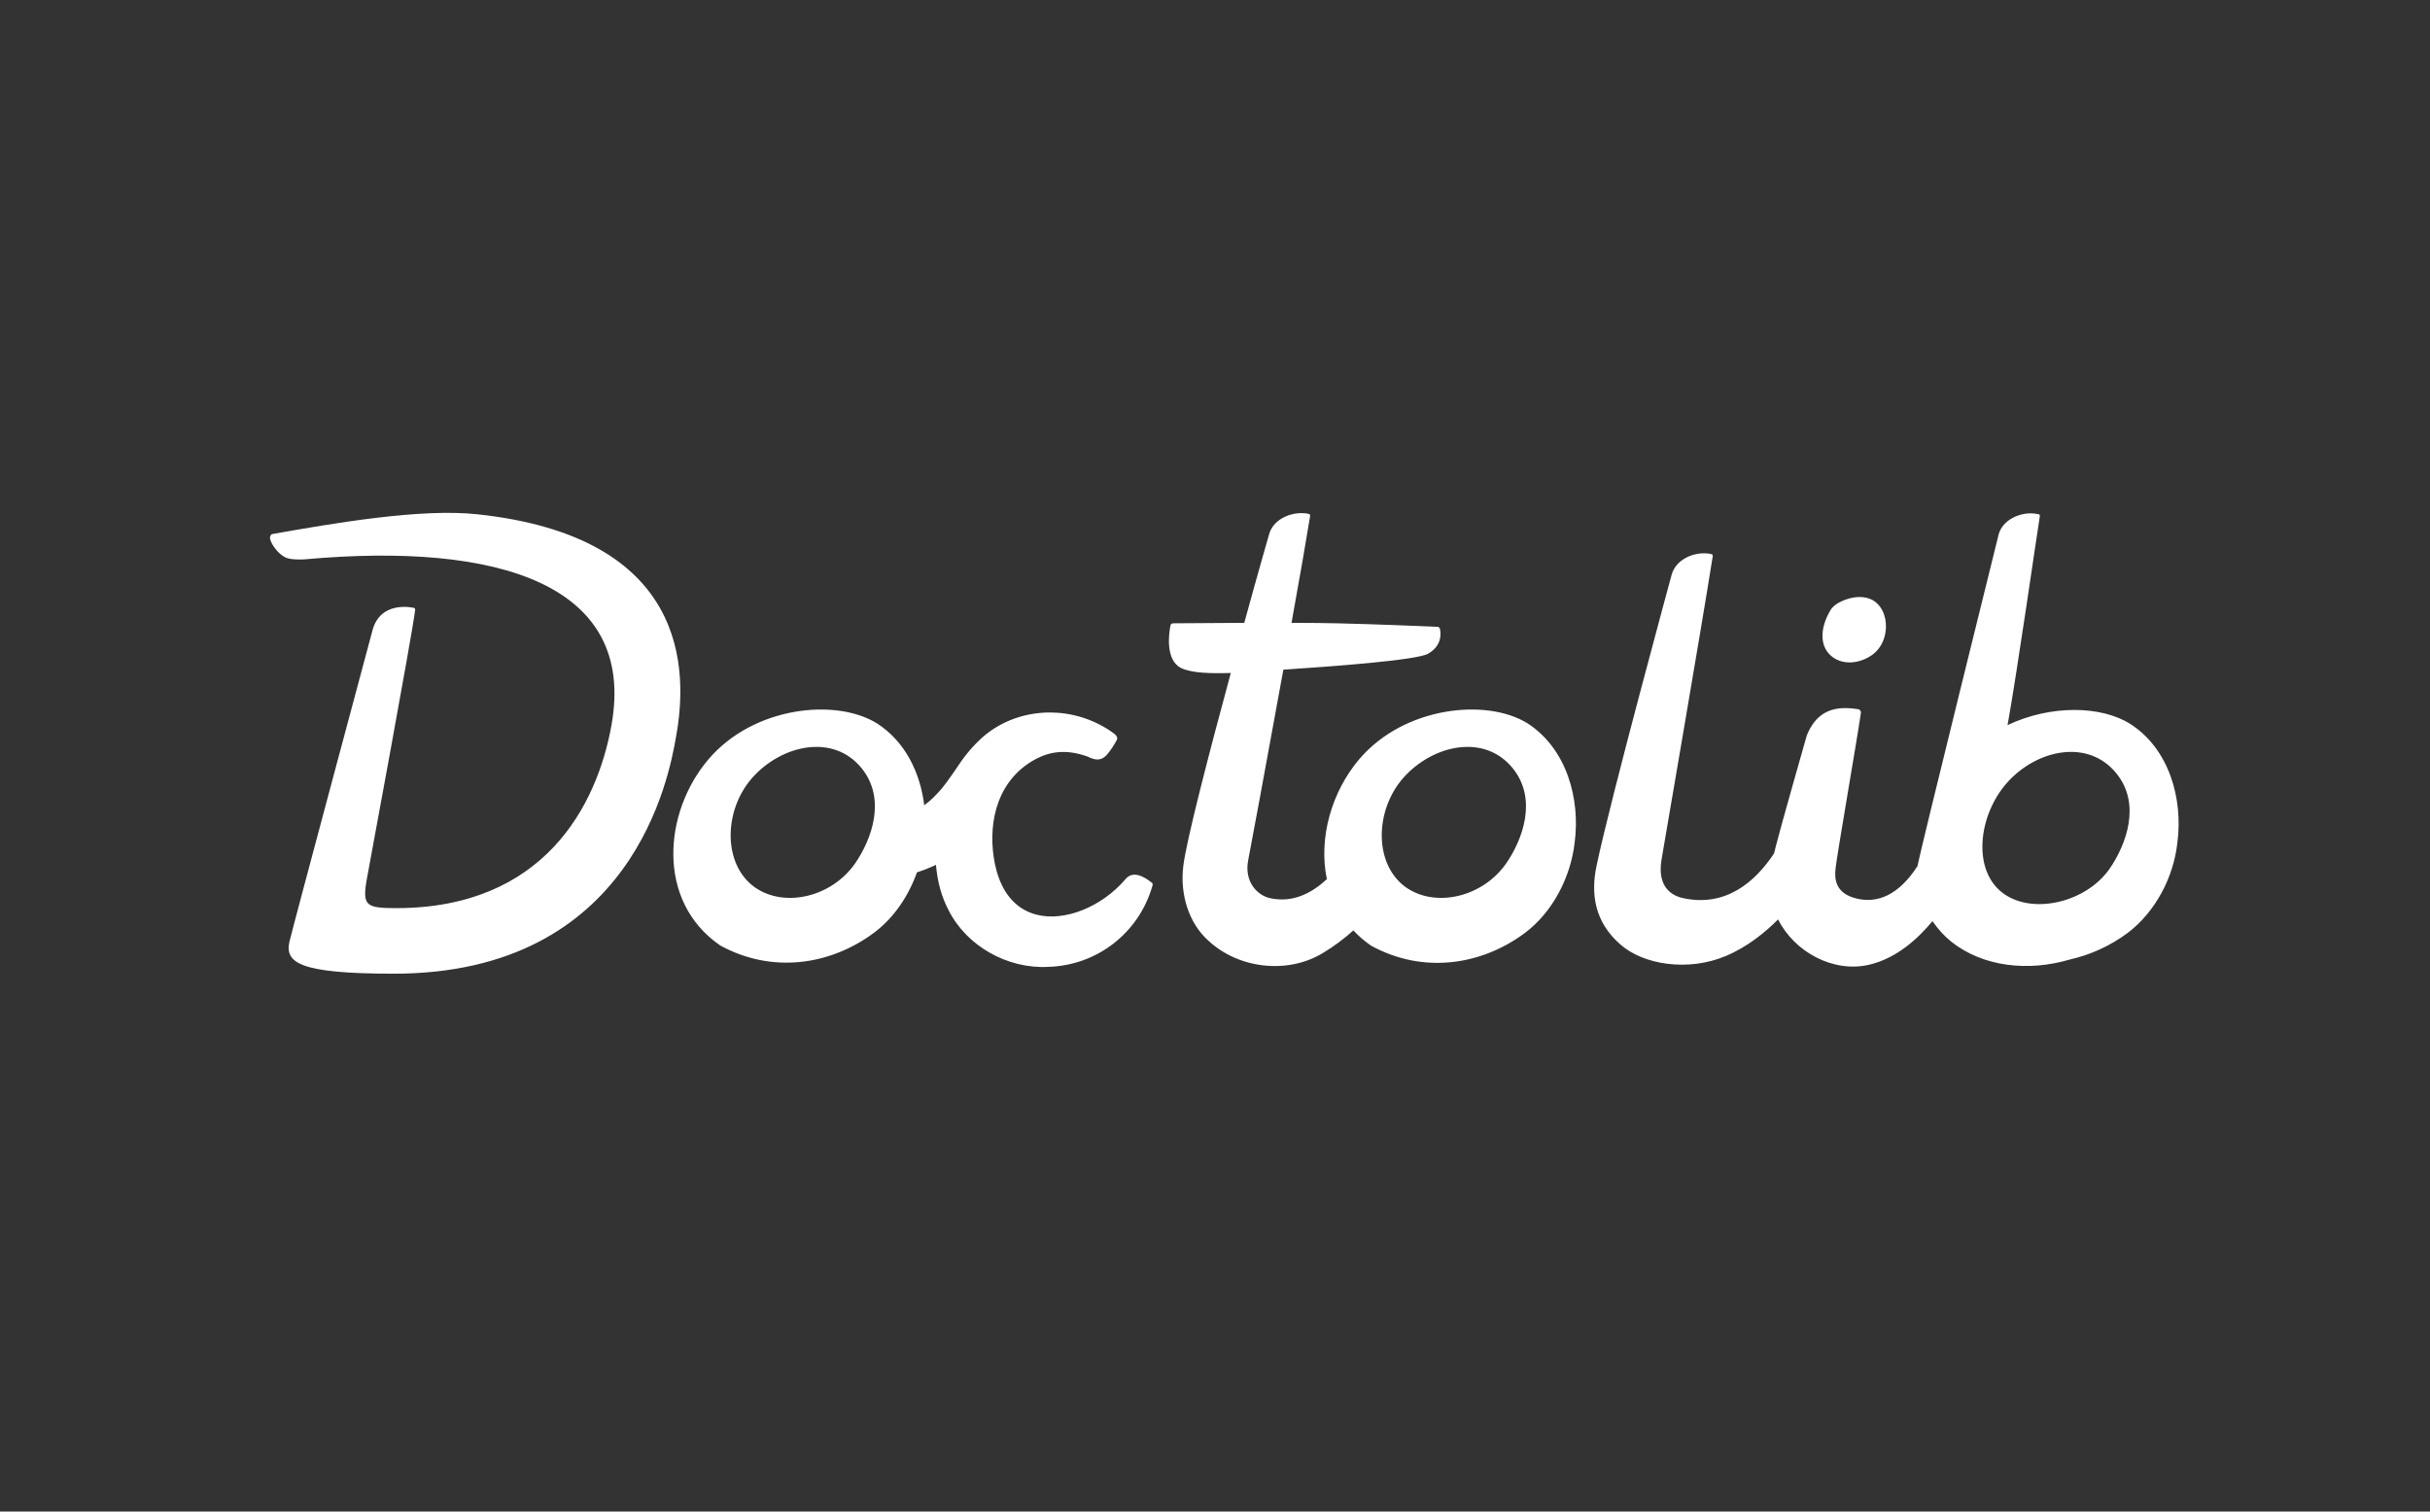 <svg width="90" height="56" viewBox="0 0 90 56" fill="none" xmlns="http://www.w3.org/2000/svg">
<rect x="0" y="0" width="90" height="56" fill="#333333" stroke="none"/>
<path d="M14.583 36.073C11.074 36.073 10.542 35.664 10.722 34.879C10.853 34.323 13.724 23.623 13.789 23.378C14.076 22.233 15.278 22.511 15.327 22.519C15.36 22.527 15.384 22.56 15.376 22.593C15.27 23.509 13.585 32.548 13.569 32.662C13.429 33.554 13.569 33.644 14.673 33.644C20.129 33.644 22.108 29.873 22.648 26.863C23.581 21.644 18.46 20.081 11.319 20.719C11.254 20.728 10.779 20.752 10.575 20.654C10.305 20.523 10.076 20.196 10.018 20.016C9.994 19.951 9.994 19.885 10.018 19.844C10.035 19.82 10.051 19.795 10.076 19.787C12.382 19.378 15.589 18.83 17.659 19.051C25.495 19.877 25.495 24.809 25.037 27.304C24.783 28.752 23.458 36.073 14.583 36.073ZM42.673 32.85C42.166 34.576 40.62 35.77 38.82 35.82C37.307 35.901 35.793 35.042 35.131 33.717C34.869 33.218 34.722 32.678 34.665 32.041C34.436 32.147 34.198 32.245 33.961 32.319C33.65 33.194 33.11 34.004 32.366 34.56C30.771 35.746 28.611 36.09 26.673 35.026C24.284 33.382 24.579 30.069 26.247 28.122C27.908 26.175 30.959 25.848 32.489 26.805C33.528 27.476 34.084 28.629 34.231 29.832C34.452 29.676 34.648 29.48 34.877 29.218C35.09 28.965 35.507 28.343 35.507 28.343C35.752 27.967 36.055 27.615 36.391 27.312C37.094 26.699 37.986 26.396 38.886 26.396C39.663 26.396 40.456 26.625 41.143 27.092C41.364 27.239 41.421 27.321 41.348 27.443C41.249 27.623 41.143 27.787 41.012 27.942C40.767 28.237 40.513 28.13 40.342 28.057C40.317 28.049 40.292 28.032 40.268 28.024C39.499 27.754 38.869 27.811 38.215 28.204C36.8 29.063 36.587 30.732 36.849 32.008C37.119 33.308 37.838 33.75 38.403 33.889C39.434 34.151 40.816 33.595 41.691 32.564C41.953 32.253 42.354 32.458 42.64 32.687C42.656 32.695 42.665 32.703 42.673 32.711C42.714 32.76 42.673 32.842 42.673 32.85ZM31.916 28.466C30.861 27.157 28.947 27.599 27.867 28.809C26.787 30.028 26.771 32.024 27.949 32.867C29.053 33.652 30.812 33.235 31.679 31.975C32.284 31.092 32.832 29.603 31.916 28.466ZM58.321 31.214C58.174 32.49 57.519 33.783 56.472 34.568C54.877 35.754 52.718 36.098 50.779 35.034C50.534 34.862 50.313 34.674 50.125 34.47C49.797 34.764 49.413 35.059 48.988 35.312C47.687 36.098 45.871 35.893 44.751 34.846C44.039 34.208 43.695 33.153 43.826 32.081C43.941 31.133 44.791 27.86 45.585 24.932C44.808 24.957 44.129 24.932 43.752 24.752C43.147 24.458 43.294 23.451 43.352 23.165C43.36 23.124 43.401 23.092 43.442 23.092C43.736 23.092 44.849 23.083 46.084 23.075C46.599 21.194 47.008 19.779 47.008 19.779C47.155 19.28 47.703 19.01 48.202 19.01C48.301 19.01 48.391 19.018 48.481 19.043C48.513 19.051 48.53 19.083 48.522 19.124C48.391 19.934 48.137 21.407 47.834 23.075C48.505 23.075 49.11 23.083 49.519 23.092C50.959 23.124 52.857 23.206 53.241 23.223C53.282 23.223 53.323 23.255 53.331 23.296C53.372 23.476 53.405 23.926 52.89 24.22C52.448 24.466 49.241 24.695 47.769 24.793C47.687 24.801 47.614 24.801 47.532 24.809C46.918 28.196 46.264 31.705 46.231 31.86C46.068 32.678 46.583 33.178 47.041 33.276C47.883 33.456 48.571 33.096 49.143 32.572C48.824 31.043 49.323 29.325 50.346 28.122C52.006 26.175 55.057 25.848 56.587 26.805C58.027 27.746 58.534 29.595 58.321 31.214ZM56.031 28.466C54.975 27.157 53.061 27.599 51.982 28.809C50.902 30.028 50.886 32.024 52.063 32.867C53.168 33.652 54.926 33.235 55.793 31.975C56.399 31.092 56.947 29.603 56.031 28.466ZM67.908 24.368C68.382 24.678 68.98 24.531 69.364 24.245C69.626 24.049 69.797 23.73 69.838 23.386C69.888 23.026 69.797 22.519 69.397 22.257C69.241 22.159 69.061 22.118 68.873 22.118C68.579 22.118 68.276 22.224 68.039 22.364C67.965 22.413 67.908 22.462 67.851 22.527C67.818 22.568 67.785 22.617 67.761 22.666C67.425 23.255 67.352 23.983 67.908 24.368ZM78.902 26.822C77.814 26.134 75.941 26.11 74.354 26.863C74.697 24.973 75.442 19.787 75.548 19.133C75.556 19.108 75.548 19.092 75.54 19.075C75.532 19.059 75.515 19.051 75.499 19.051C75.409 19.034 75.319 19.018 75.221 19.018C74.722 19.018 74.174 19.288 74.027 19.787C74.027 19.787 71.115 31.541 71.016 32.09C70.346 33.128 69.536 33.529 68.652 33.259C67.916 33.03 67.957 32.466 67.982 32.188C68.022 31.746 68.783 27.386 68.922 26.413C68.93 26.347 68.889 26.29 68.824 26.274C68.669 26.249 68.505 26.233 68.341 26.233C67.802 26.233 67.245 26.429 66.918 27.247C66.91 27.28 65.953 30.625 65.773 31.345C65.748 31.435 65.732 31.525 65.707 31.615C65.004 32.678 63.916 33.611 62.346 33.276C61.888 33.178 61.38 32.842 61.536 31.86C61.577 31.599 63.016 23.271 63.434 20.613C63.442 20.572 63.425 20.539 63.393 20.531C63.303 20.507 63.205 20.498 63.114 20.498C62.615 20.498 62.076 20.768 61.92 21.267C61.92 21.267 59.622 29.701 59.131 32.081C58.91 33.128 59.065 34.151 59.998 34.977C60.865 35.754 62.534 36 63.916 35.419C64.718 35.083 65.388 34.535 65.855 34.061C66.46 35.272 67.908 36.057 69.241 35.738C70.272 35.492 71.057 34.748 71.573 34.126C71.777 34.421 72.014 34.683 72.268 34.887C73.454 35.828 75.131 35.999 76.652 35.55C77.421 35.378 78.157 35.042 78.796 34.568C79.843 33.775 80.505 32.49 80.644 31.214C80.857 29.595 80.341 27.746 78.902 26.822ZM78.149 32.163C77.29 33.423 75.319 33.897 74.215 33.112C73.029 32.27 73.258 30.208 74.337 28.997C75.417 27.779 77.331 27.345 78.386 28.654C79.303 29.783 78.755 31.271 78.149 32.163Z" fill="white"/>
</svg>
